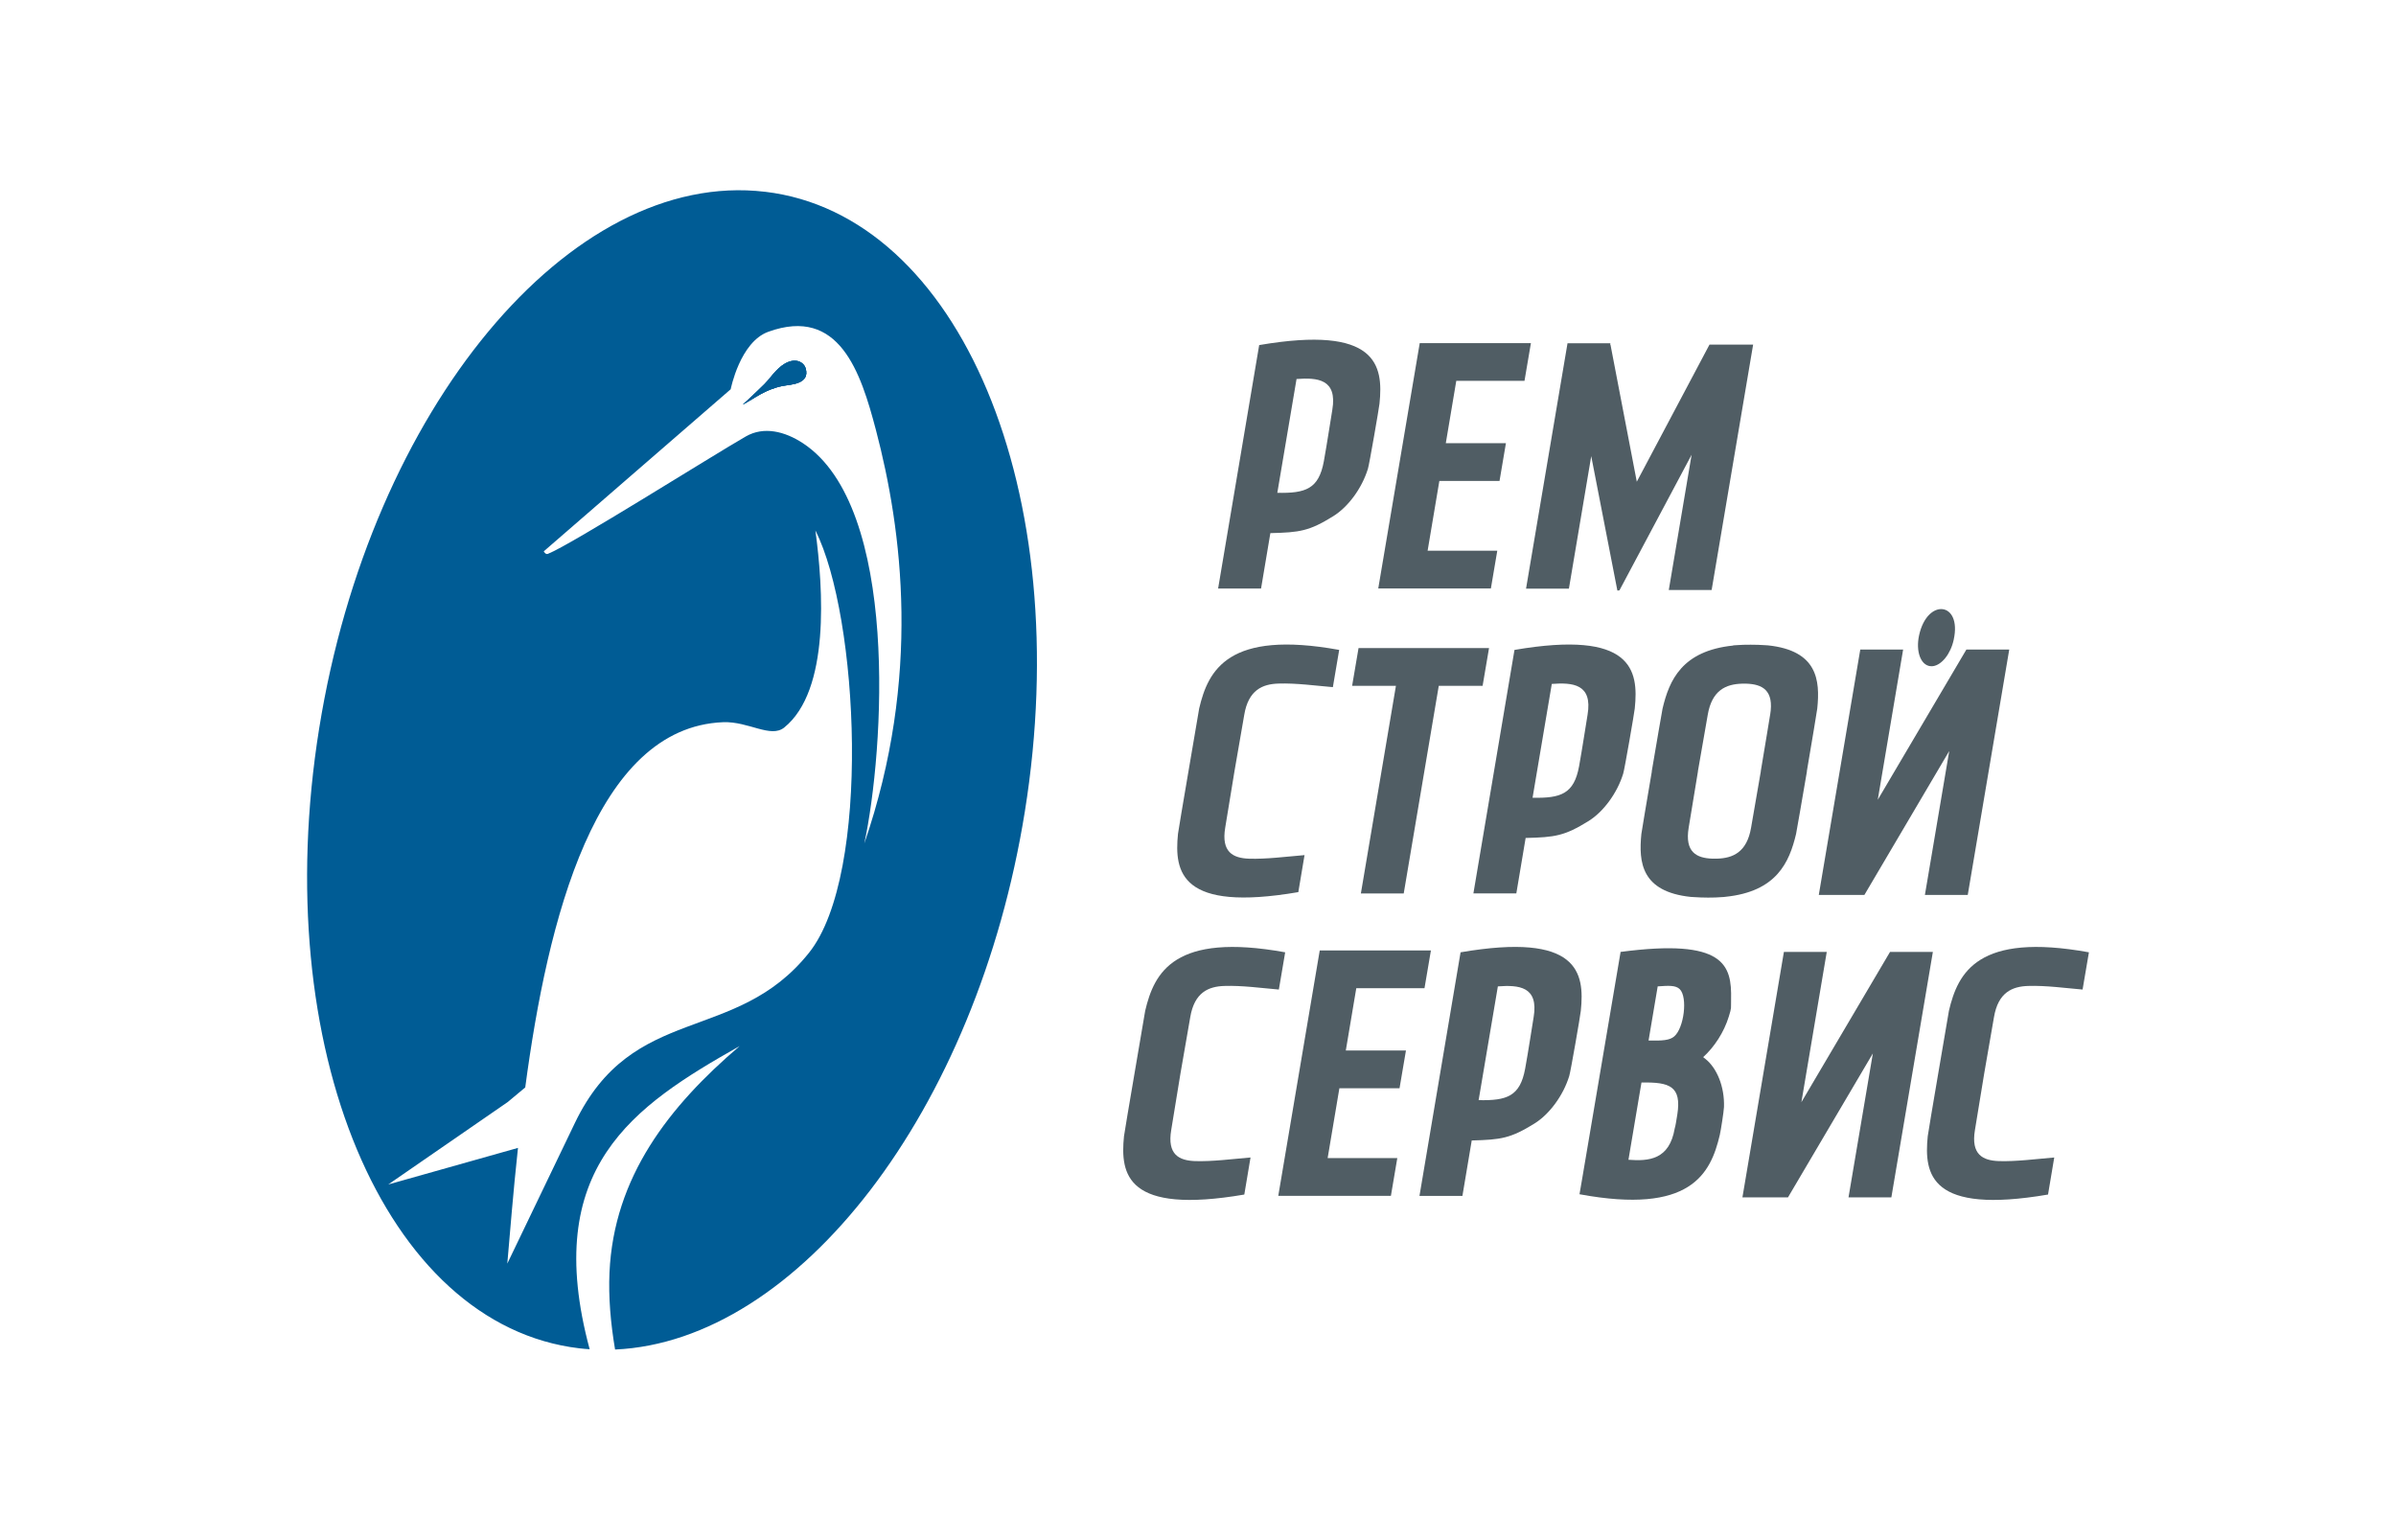 <?xml version="1.0" encoding="UTF-8"?> <svg xmlns="http://www.w3.org/2000/svg" id="_Слой_1" data-name="Слой 1" viewBox="0 0 944.51 607.04"><defs><style> .cls-1 { fill: #505d64; } .cls-2 { fill: #005c95; fill-rule: evenodd; } </style></defs><g><path class="cls-1" d="M496.43,136.04l-.05-.03-16.2,96.02h16.93l3.67-21.85c11.6-.27,15.32-.8,24.78-6.67,5.75-3.55,11.27-10.85,13.68-18.71,.57-1.79,4.36-23.84,4.56-25.67,1.58-15.19-1.01-31.02-47.38-23.09Zm28.77,25.54c-.17,.89-2.2,14.07-3.34,20.29-2,10.95-7.24,12.64-18.34,12.42l7.58-44.87c8.2-.6,16.16-.03,14.1,12.16Z"></path><polygon class="cls-1" points="638.15 232.76 638.38 232.76 666.84 179.28 657.84 232.61 674.73 232.61 691.09 135.85 673.89 135.85 645.23 189.91 634.85 135.85 634.74 135.85 634.82 135.32 617.92 135.32 601.57 232.07 618.47 232.07 627.27 179.83 637.57 232.8 638.12 232.8 638.15 232.76"></polygon><polygon class="cls-1" points="559.67 135.27 603.49 135.27 600.96 150.15 574.07 150.15 569.94 174.72 593.64 174.72 591.12 189.6 567.4 189.6 562.77 217.12 590.23 217.12 587.71 232 543.31 232 559.67 135.24 559.67 135.27"></polygon><path class="cls-1" d="M770.17,252.16c-1.22,5.68-4.79,10.05-8.23,10.47-.12,0-.65,.04-1.04,0-3.79-.46-5.74-5.86-4.4-12.11,3.21-14.87,16.92-13.3,13.67,1.61v.03Z"></path><path class="cls-1" d="M597.05,256.22l-.03-.03-16.2,96.02h16.92l3.67-21.85c11.62-.27,15.32-.8,24.8-6.67,5.73-3.55,11.25-10.85,13.66-18.69,.57-1.81,4.36-23.86,4.56-25.69,1.58-15.19-.99-31.02-47.38-23.09Zm28.77,25.57c-.17,.89-2.2,14.08-3.34,20.29-2,10.97-7.24,12.64-18.34,12.42l7.58-44.87c8.2-.6,16.16-.03,14.1,12.16Z"></path><path class="cls-1" d="M696.94,254.43c-.42-.03-.84-.08-1.27-.08-1.68-.12-3.55-.18-5.55-.18s-3.86,.03-5.62,.18c-.44,0-.86,.08-1.27,.08v.07c-20.19,2.08-25.2,13.65-27.85,24.88-.18,.77-2.33,13.41-4.24,24.61v.27c-1.91,11.15-4.02,23.77-4.11,24.53-1.11,11.2,0,22.74,19.47,24.81,.42,0,.84,.07,1.26,.07,1.73,.12,3.57,.2,5.57,.2s3.82-.05,5.58-.2c.42-.03,.84-.03,1.31-.12,20.14-2.06,25.15-13.6,27.8-24.8,.18-.77,2.35-13.38,4.26-24.53v-.27c1.91-11.2,4.01-23.84,4.09-24.61,1.16-11.23,.05-22.85-19.42-24.91Zm.84,27.41c-.1,.54-1.91,11.8-3.67,22.15v.18c-1.76,10.33-3.76,21.54-3.82,22.08-1.66,9.79-7.21,12.09-13.48,12.27h-1.78c-6.2-.22-10.98-2.53-9.34-12.27,.07-.54,1.91-11.75,3.64-22.08v-.18c1.79-10.34,3.79-21.61,3.86-22.15,1.66-9.77,7.21-12.12,13.5-12.31h1.76c6.2,.22,10.98,2.53,9.34,12.31Z"></path><path class="cls-1" d="M511.79,351.71c-46.39,7.94-48.95-7.86-47.42-23,.08-.77,2.22-13.49,4.14-24.69,1.88-11.23,4.05-23.96,4.21-24.72,3.56-15.18,11.49-31.01,55.19-23.08l-2.49,14.68c-6.82-.58-14.51-1.64-21.45-1.41-6.27,.19-11.84,2.52-13.48,12.3-.08,.53-2.07,11.89-3.86,22.28-1.73,10.35-3.56,21.66-3.64,22.19-1.65,9.74,3.14,12.04,9.35,12.27,6.85,.23,14.89-.84,21.91-1.41l-2.45,14.6Z"></path><polygon class="cls-1" points="768.34 296.17 734.94 352.83 716.97 352.83 733.33 256.07 750.22 256.07 740.22 315.3 775.16 256.07 792.05 256.07 775.69 352.83 758.8 352.83 768.38 296.17 768.34 296.17"></polygon><polygon class="cls-1" points="586.98 255.5 584.45 270.37 567.17 270.37 553.35 352.25 536.46 352.25 550.28 270.37 533.01 270.37 535.54 255.5 586.98 255.5"></polygon><polygon class="cls-1" points="738.23 415.39 704.83 472.05 686.87 472.05 703.22 375.29 720.11 375.29 710.12 434.52 745.05 375.29 761.94 375.29 745.58 472.05 728.69 472.05 738.27 415.39 738.23 415.39"></polygon><path class="cls-1" d="M807.33,470.94c-46.38,7.94-48.94-7.86-47.41-23,.07-.77,2.22-13.5,4.13-24.69,1.88-11.23,4.06-23.96,4.22-24.73,3.55-15.18,11.49-31.01,55.19-23.08l-2.5,14.68c-6.82-.58-14.51-1.65-21.44-1.42-6.28,.19-11.84,2.53-13.49,12.31-.08,.53-2.07,11.88-3.86,22.27-1.72,10.36-3.56,21.66-3.64,22.2-1.64,9.74,3.14,12.03,9.35,12.27,6.85,.23,14.9-.84,21.91-1.42l-2.45,14.61Z"></path><path class="cls-1" d="M575.79,375.45h-.03l-16.2,96.02h16.93l3.67-21.85c11.6-.3,15.32-.84,24.78-6.71,5.73-3.57,11.25-10.85,13.66-18.71,.57-1.79,4.38-23.84,4.56-25.69,1.58-15.17-.99-31.02-47.38-23.07Zm28.77,25.57c-.17,.87-2.18,14.07-3.34,20.29-2,10.95-7.24,12.64-18.34,12.41l7.58-44.85c8.2-.6,16.16-.03,14.1,12.16Z"></path><polygon class="cls-1" points="520.25 374.71 564.07 374.71 561.54 389.59 534.65 389.59 530.52 414.16 554.23 414.16 551.7 429.03 527.99 429.03 523.36 456.56 550.82 456.56 548.3 471.44 503.9 471.44 520.25 374.68 520.25 374.71"></polygon><path class="cls-1" d="M490.5,470.94c-46.39,7.94-48.95-7.86-47.42-23,.08-.77,2.22-13.5,4.14-24.69,1.88-11.23,4.05-23.96,4.21-24.73,3.56-15.18,11.49-31.01,55.19-23.08l-2.49,14.68c-6.82-.58-14.52-1.65-21.45-1.42-6.28,.19-11.84,2.53-13.48,12.31-.08,.53-2.07,11.88-3.87,22.27-1.72,10.36-3.56,21.66-3.63,22.2-1.65,9.74,3.13,12.03,9.34,12.27,6.86,.23,14.9-.84,21.92-1.42l-2.45,14.61Z"></path><path class="cls-1" d="M638.8,375.3v.25l-10.86,64.11-4.34,25.6-.96,5.57h.07c43.68,8.08,51.64-8.01,55.25-23.44,.42-1.83,1.56-9.15,1.64-10.95,.27-7.98-2.78-15.37-7.33-18.98-.28-.23-.55-.47-.87-.69,4.36-3.96,8.23-9.83,10.11-16.03,1.16-3.72,.8-2.95,.89-6.71,.3-13.58-2.5-24.16-43.59-18.74Zm22.4,64.1c-.99,6.32-.87,4.56-1.02,5.47-2.11,12.39-10.23,12.96-18.24,12.36l5.13-30.45c11.2-.22,15.86,1.49,14.13,12.63Zm-1.22-30.8c-1.79,1.54-4.63,1.74-10.11,1.61l3.6-21.34c4.26-.3,7.09-.5,8.7,1.11,3.2,3.19,1.68,15.34-2.2,18.63Z"></path></g><g><path class="cls-2" d="M308.55,152.15c-7.28,1.49-11.07,4.95-15.74,7.36,1.27-1.16,4.83-4.41,8.52-8.06,1.56-1.56,3.02-3.59,4.51-5.16,6.14-6.47,10.88-4.02,11.75-1.07,1.88,6.4-6.32,6.37-9.04,6.94Z"></path><path class="cls-2" d="M317.59,145.21c-.87-2.95-5.62-5.4-11.75,1.07-1.49,1.58-2.95,3.6-4.51,5.16-3.69,3.66-7.24,6.91-8.52,8.06,4.68-2.41,8.47-5.87,15.74-7.36,2.72-.57,10.91-.54,9.04-6.94Zm0,0c-.87-2.95-5.62-5.4-11.75,1.07-1.49,1.58-2.95,3.6-4.51,5.16-3.69,3.66-7.24,6.91-8.52,8.06,4.68-2.41,8.47-5.87,15.74-7.36,2.72-.57,10.91-.54,9.04-6.94Zm0,0c-.87-2.95-5.62-5.4-11.75,1.07-1.49,1.58-2.95,3.6-4.51,5.16-3.69,3.66-7.24,6.91-8.52,8.06,4.68-2.41,8.47-5.87,15.74-7.36,2.72-.57,10.91-.54,9.04-6.94Zm0,0c-.87-2.95-5.62-5.4-11.75,1.07-1.49,1.58-2.95,3.6-4.51,5.16-3.69,3.66-7.24,6.91-8.52,8.06,4.68-2.41,8.47-5.87,15.74-7.36,2.72-.57,10.91-.54,9.04-6.94Zm0,0c-.87-2.95-5.62-5.4-11.75,1.07-1.49,1.58-2.95,3.6-4.51,5.16-3.69,3.66-7.24,6.91-8.52,8.06,4.68-2.41,8.47-5.87,15.74-7.36,2.72-.57,10.91-.54,9.04-6.94Zm0,0c-.87-2.95-5.62-5.4-11.75,1.07-1.49,1.58-2.95,3.6-4.51,5.16-3.69,3.66-7.24,6.91-8.52,8.06,4.68-2.41,8.47-5.87,15.74-7.36,2.72-.57,10.91-.54,9.04-6.94Zm-16.08-69.61c-76.79-9.05-155.47,85.68-175.69,211.57-20.19,125.92,25.7,235.28,102.54,244.39,1.37,.13,2.72,.3,4.09,.37-19.26-71.58,17.27-95.9,59.13-119.53-27.8,23.74-49.63,51.52-51.32,89.36-.42,9.54,.42,19.75,2.21,30.28,72.1-3.22,142.56-93.93,161.53-212.11,20.22-125.88-25.65-235.3-102.49-244.34Zm17.42,300c-28.99,36.38-69.48,19.52-92.33,67.17l-26.62,55.4c1.07-12.12,2.3-27.98,4.21-45.62l-51.14,14.42,47.11-32.51,6.89-5.75c8.82-66.16,27.66-141.96,78-143.99h.03c9.99-.37,18.73,6.4,24.06,2.11,18.11-14.64,15.39-54.74,12.29-77.7,17.08,33.68,22.18,135.54-2.5,166.47Zm21.78-43.06c7.85-36.63,14.02-132.69-24.18-157.8-7.21-4.73-15.44-6.72-22.48-2.7-13.41,7.68-68.88,42.7-78.06,46.31-.96,.39-1.64-.99-1.64-.99l73.69-63.9s3.64-18.63,14.85-22.67c27.92-10.08,36.4,15.88,42.4,38.73,10.34,39.3,18.01,97.41-4.58,163.02Zm-34.87-186.26c-1.49,1.58-2.95,3.6-4.51,5.16-3.69,3.66-7.24,6.91-8.52,8.06,4.68-2.41,8.47-5.87,15.74-7.36,2.72-.57,10.91-.54,9.04-6.94-.87-2.95-5.62-5.4-11.75,1.07Zm11.75-1.07c-.87-2.95-5.62-5.4-11.75,1.07-1.49,1.58-2.95,3.6-4.51,5.16-3.69,3.66-7.24,6.91-8.52,8.06,4.68-2.41,8.47-5.87,15.74-7.36,2.72-.57,10.91-.54,9.04-6.94Zm0,0c-.87-2.95-5.62-5.4-11.75,1.07-1.49,1.58-2.95,3.6-4.51,5.16-3.69,3.66-7.24,6.91-8.52,8.06,4.68-2.41,8.47-5.87,15.74-7.36,2.72-.57,10.91-.54,9.04-6.94Zm0,0c-.87-2.95-5.62-5.4-11.75,1.07-1.49,1.58-2.95,3.6-4.51,5.16-3.69,3.66-7.24,6.91-8.52,8.06,4.68-2.41,8.47-5.87,15.74-7.36,2.72-.57,10.91-.54,9.04-6.94Zm0,0c-.87-2.95-5.62-5.4-11.75,1.07-1.49,1.58-2.95,3.6-4.51,5.16-3.69,3.66-7.24,6.91-8.52,8.06,4.68-2.41,8.47-5.87,15.74-7.36,2.72-.57,10.91-.54,9.04-6.94Zm0,0c-.87-2.95-5.62-5.4-11.75,1.07-1.49,1.58-2.95,3.6-4.51,5.16-3.69,3.66-7.24,6.91-8.52,8.06,4.68-2.41,8.47-5.87,15.74-7.36,2.72-.57,10.91-.54,9.04-6.94Zm0,0c-.87-2.95-5.62-5.4-11.75,1.07-1.49,1.58-2.95,3.6-4.51,5.16-3.69,3.66-7.24,6.91-8.52,8.06,4.68-2.41,8.47-5.87,15.74-7.36,2.72-.57,10.91-.54,9.04-6.94Z"></path><path class="cls-2" d="M308.55,152.15c-7.28,1.49-11.07,4.95-15.74,7.36,1.27-1.16,4.83-4.41,8.52-8.06,1.56-1.56,3.02-3.59,4.51-5.16,6.14-6.47,10.88-4.02,11.75-1.07,1.88,6.4-6.32,6.37-9.04,6.94Z"></path></g></svg> 